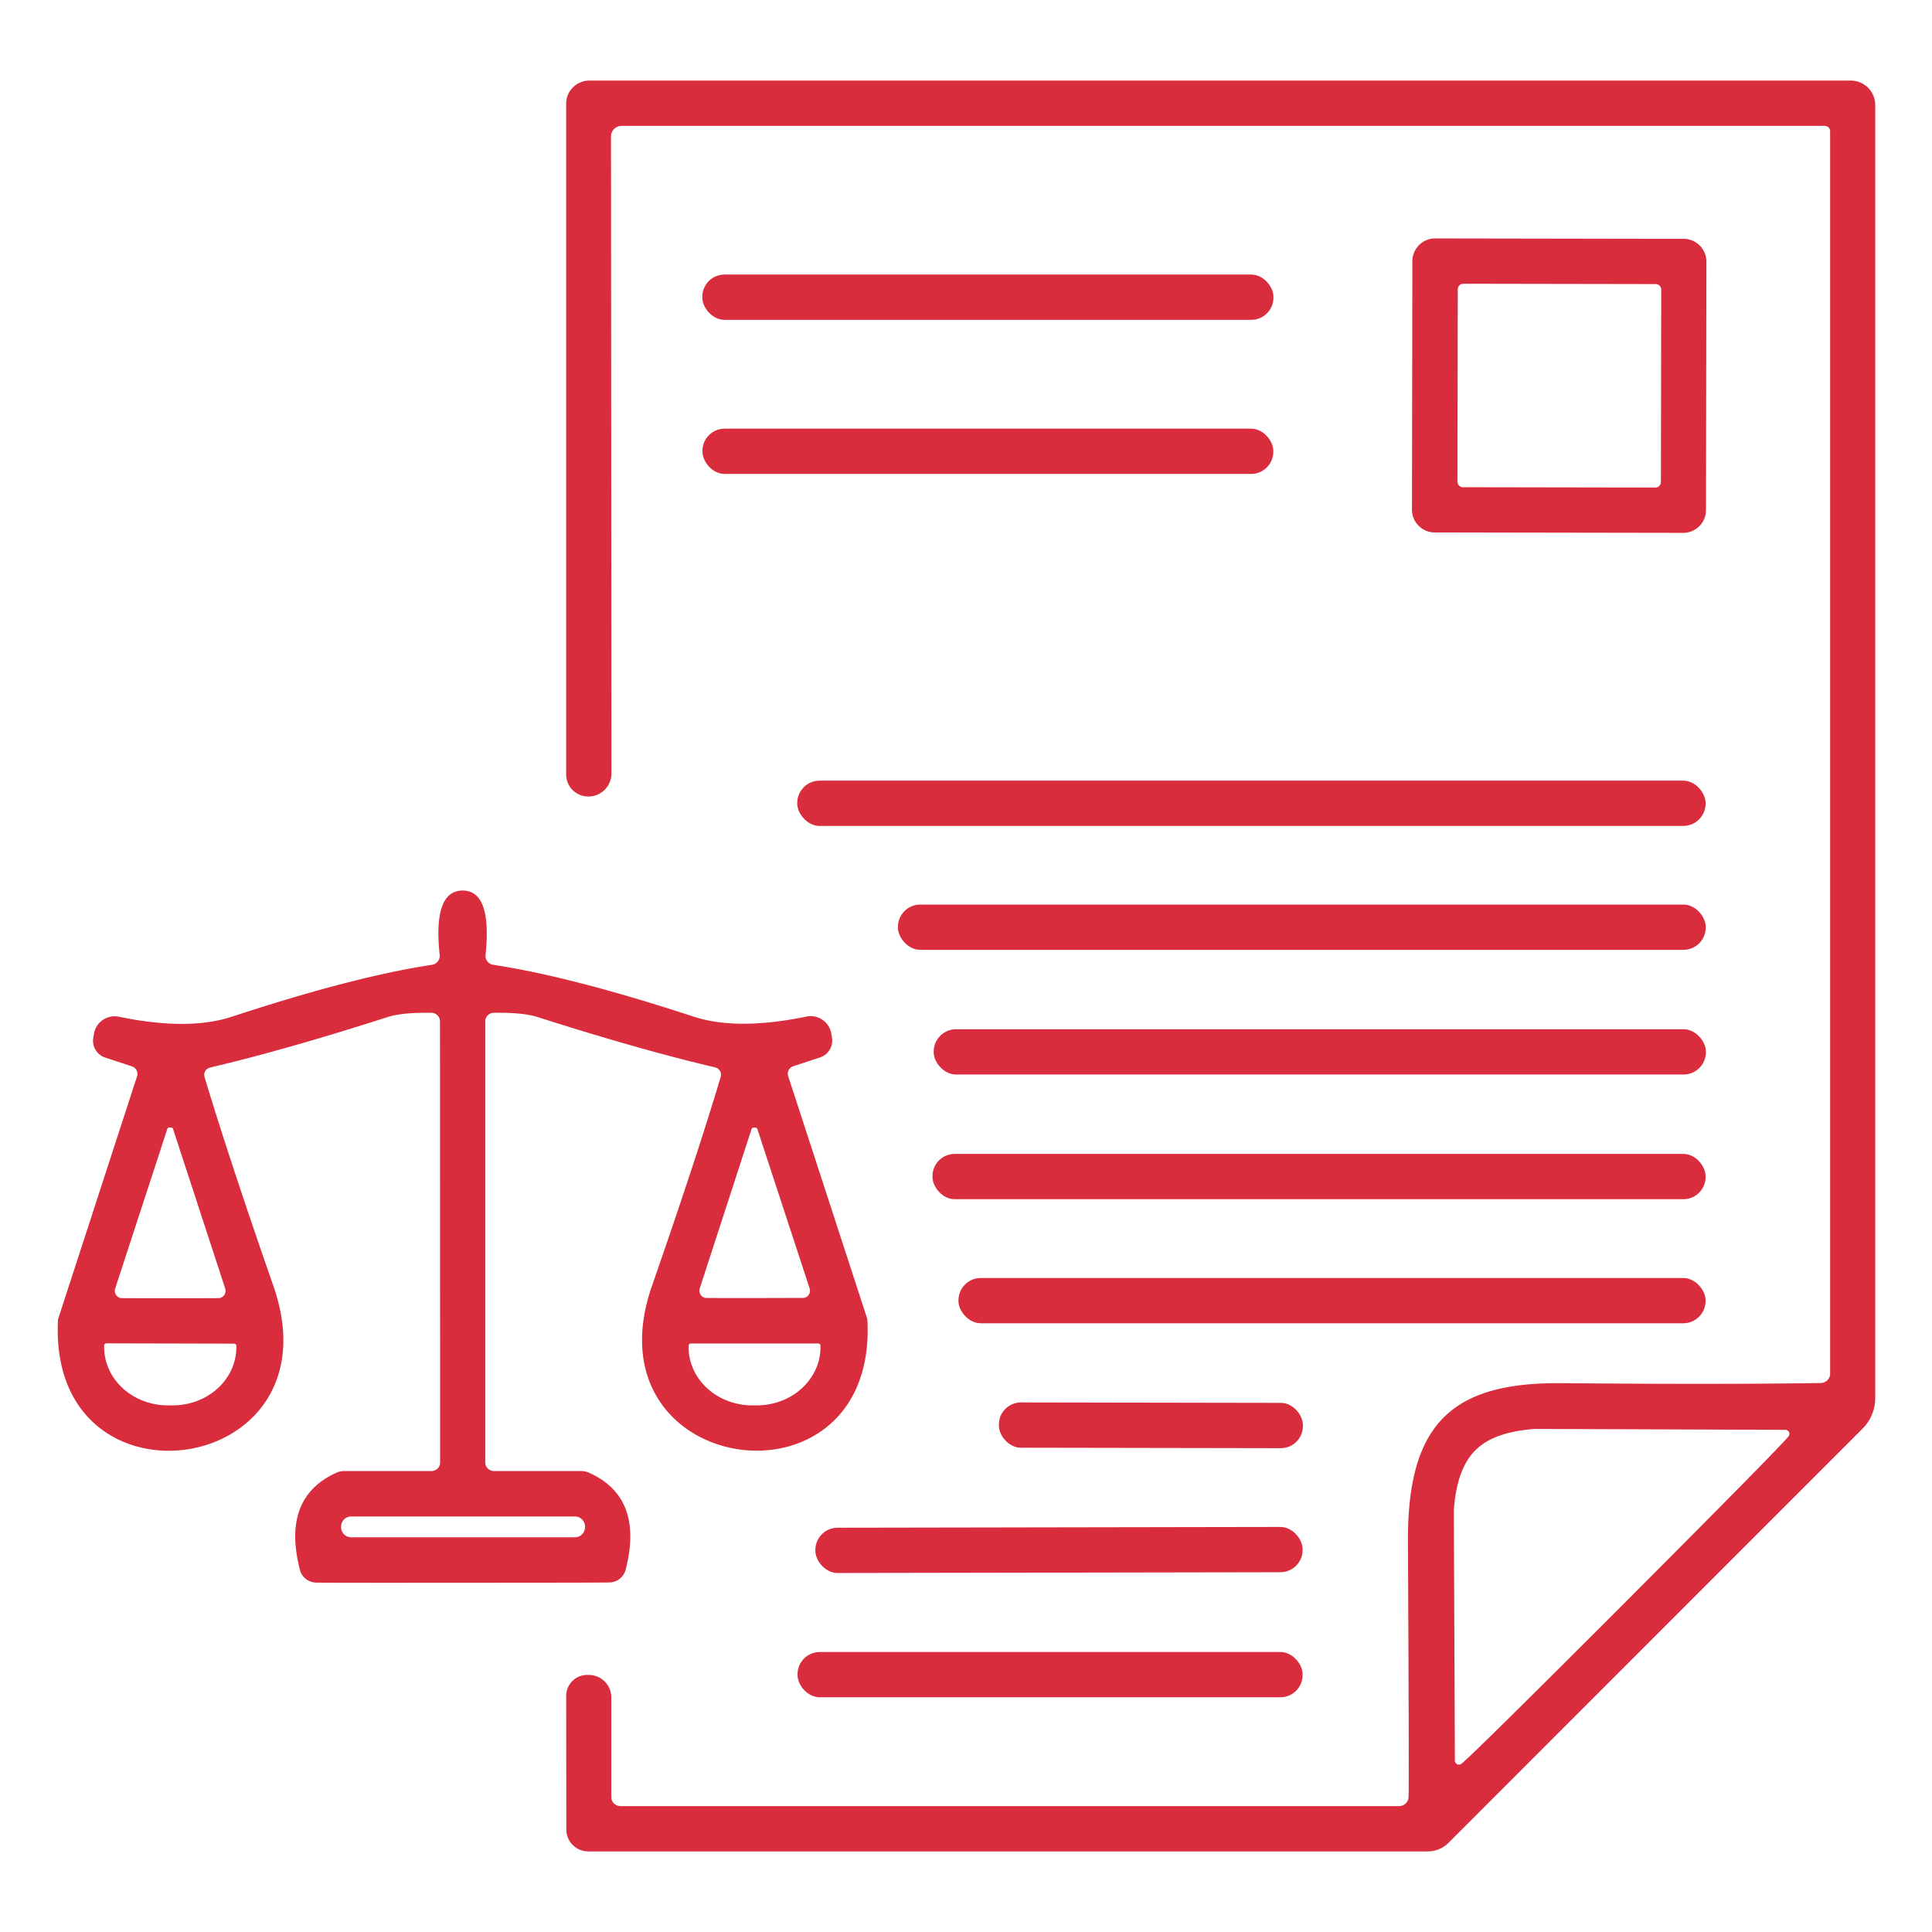 <?xml version="1.0" encoding="UTF-8" standalone="no"?>
<!DOCTYPE svg PUBLIC "-//W3C//DTD SVG 1.1//EN" "http://www.w3.org/Graphics/SVG/1.1/DTD/svg11.dtd">
<svg xmlns="http://www.w3.org/2000/svg" version="1.1" viewBox="0.00 0.00 128.00 128.00">
<path fill="#d92c3d" d="
  M 40.48 9.04
  L 40.51 51.24
  A 1.53 1.53 0.0 0 1 39.06 52.77
  L 39.02 52.77
  A 1.46 1.46 0.0 0 1 37.51 51.31
  L 37.51 6.87
  A 1.53 1.53 0.0 0 1 39.04 5.34
  L 122.62 5.34
  A 1.62 1.62 0.0 0 1 124.24 6.96
  L 124.24 92.62
  A 2.87 2.87 0.0 0 1 123.40 94.65
  L 95.95 122.11
  A 1.93 1.92 22.6 0 1 94.60 122.66
  L 38.97 122.66
  A 1.45 1.45 0.0 0 1 37.52 121.22
  L 37.51 112.37
  A 1.40 1.39 -88.5 0 1 38.98 110.97
  L 39.07 110.97
  A 1.49 1.49 0.0 0 1 40.50 112.46
  L 40.50 119.06
  A 0.61 0.60 -0.0 0 0 41.11 119.66
  L 92.69 119.66
  A 0.63 0.62 1.4 0 0 93.32 119.07
  Q 93.36 118.18 93.28 102.15
  C 93.24 94.38 96.13 91.57 103.45 91.64
  Q 114.17 91.73 120.63 91.63
  A 0.63 0.62 -0.5 0 0 121.25 91.01
  L 121.25 8.69
  A 0.36 0.35 -0.0 0 0 120.89 8.34
  L 41.19 8.34
  A 0.71 0.70 -0.0 0 0 40.48 9.04
  Z
  M 97.74 96.09
  Q 96.51 97.32 96.32 100.06
  Q 96.32 100.12 96.39 116.64
  A 0.27 0.27 0.0 0 0 96.83 116.85
  Q 97.71 116.13 107.74 106.09
  Q 117.77 96.04 118.49 95.17
  A 0.27 0.27 0.0 0 0 118.29 94.73
  Q 101.77 94.67 101.71 94.67
  Q 98.96 94.86 97.74 96.09
  Z"
/>
<path fill="#d92c3d" d="
  M 113.026 33.797
  A 1.51 1.51 0.0 0 1 111.513 35.304
  L 95.053 35.276
  A 1.51 1.51 0.0 0 1 93.546 33.763
  L 93.574 17.303
  A 1.51 1.51 0.0 0 1 95.087 15.796
  L 111.547 15.824
  A 1.51 1.51 0.0 0 1 113.054 17.337
  L 113.026 33.797
  Z
  M 110.061 19.192
  A 0.37 0.37 0.0 0 0 109.692 18.821
  L 96.952 18.799
  A 0.37 0.37 0.0 0 0 96.581 19.168
  L 96.559 31.908
  A 0.37 0.37 0.0 0 0 96.928 32.279
  L 109.668 32.301
  A 0.37 0.37 0.0 0 0 110.039 31.932
  L 110.061 19.192
  Z"
/>
<rect fill="#d92c3d" x="46.53" y="18.19" width="37.84" height="3.00" rx="1.47"/>
<rect fill="#d92c3d" x="46.54" y="28.40" width="37.82" height="3.00" rx="1.47"/>
<rect fill="#d92c3d" x="52.82" y="51.72" width="60.18" height="3.00" rx="1.48"/>
<path fill="#d92c3d" d="
  M 30.65 59.00
  Q 32.61 59.00 32.17 63.27
  A 0.60 0.60 0.0 0 0 32.67 63.92
  Q 37.85 64.70 45.94 67.35
  Q 48.83 68.30 53.43 67.35
  A 1.39 1.39 0.0 0 1 55.08 68.50
  L 55.12 68.75
  A 1.17 1.17 0.0 0 1 54.32 70.06
  L 52.56 70.64
  A 0.52 0.52 0.0 0 0 52.22 71.30
  L 57.44 87.32
  A 0.64 0.54 -58.7 0 1 57.47 87.51
  C 58.10 100.59 38.79 97.89 43.19 85.21
  Q 46.17 76.64 47.75 71.34
  A 0.50 0.50 0.0 0 0 47.39 70.72
  Q 42.37 69.54 35.61 67.38
  Q 34.63 67.07 32.71 67.10
  A 0.57 0.57 0.0 0 0 32.15 67.67
  L 32.15 96.89
  A 0.58 0.57 0.0 0 0 32.73 97.46
  L 38.50 97.46
  A 1.31 1.27 56.1 0 1 39.02 97.57
  Q 42.68 99.21 41.45 104.00
  A 1.13 1.12 -83.9 0 1 40.41 104.84
  Q 40.00 104.86 30.66 104.86
  Q 21.32 104.87 20.91 104.85
  A 1.13 1.12 83.8 0 1 19.87 104.00
  Q 18.64 99.22 22.29 97.57
  A 1.31 1.27 -56.2 0 1 22.81 97.46
  L 28.58 97.46
  A 0.58 0.57 -0.0 0 0 29.16 96.89
  L 29.15 67.67
  A 0.57 0.57 0.0 0 0 28.59 67.10
  Q 26.67 67.07 25.69 67.38
  Q 18.93 69.55 13.91 70.73
  A 0.50 0.50 0.0 0 0 13.55 71.35
  Q 15.14 76.65 18.12 85.22
  C 22.52 97.89 3.22 100.60 3.84 87.52
  A 0.64 0.54 58.7 0 1 3.87 87.33
  L 9.08 71.31
  A 0.52 0.52 0.0 0 0 8.74 70.65
  L 6.98 70.07
  A 1.17 1.17 0.0 0 1 6.18 68.76
  L 6.22 68.51
  A 1.39 1.39 0.0 0 1 7.87 67.36
  Q 12.47 68.31 15.36 67.36
  Q 23.45 64.70 28.63 63.92
  A 0.60 0.60 0.0 0 0 29.13 63.27
  Q 28.68 59.01 30.65 59.00
  Z
  M 11.28 86.01
  Q 14.52 86.01 14.55 86.00
  A 0.49 0.49 0.0 0 0 14.92 85.37
  L 11.46 74.78
  A 0.16 0.10 -1.8 0 0 11.33 74.70
  Q 11.30 74.70 11.27 74.70
  Q 11.25 74.70 11.22 74.70
  A 0.16 0.10 1.8 0 0 11.09 74.78
  L 7.63 85.37
  A 0.49 0.49 0.0 0 0 8.00 86.00
  Q 8.03 86.01 11.28 86.01
  Z
  M 50.00 86.00
  Q 53.24 85.99 53.27 85.99
  A 0.49 0.49 0.0 0 0 53.64 85.36
  L 50.17 74.78
  A 0.16 0.10 -1.9 0 0 50.04 74.71
  Q 50.01 74.70 49.98 74.70
  Q 49.97 74.70 49.94 74.71
  A 0.16 0.10 1.8 0 0 49.80 74.78
  L 46.36 85.36
  A 0.49 0.49 0.0 0 0 46.73 85.99
  Q 46.76 86.00 50.00 86.00
  Z
  M 15.51 89.02
  L 7.05 89.00
  A 0.15 0.15 0.0 0 0 6.90 89.14
  L 6.90 89.23
  A 4.22 3.86 0.2 0 0 11.10 93.11
  L 11.42 93.11
  A 4.22 3.86 0.2 0 0 15.66 89.27
  L 15.66 89.18
  A 0.15 0.15 0.0 0 0 15.51 89.02
  Z
  M 54.21 89.01
  L 45.77 89.01
  A 0.15 0.15 0.0 0 0 45.62 89.16
  L 45.62 89.25
  A 4.22 3.86 0.0 0 0 49.84 93.11
  L 50.14 93.11
  A 4.22 3.86 -0.0 0 0 54.36 89.25
  L 54.36 89.16
  A 0.15 0.15 0.0 0 0 54.21 89.01
  Z
  M 38.76 101.14
  A 0.67 0.67 0.0 0 0 38.09 100.47
  L 23.27 100.47
  A 0.67 0.67 0.0 0 0 22.60 101.14
  L 22.60 101.18
  A 0.67 0.67 0.0 0 0 23.27 101.85
  L 38.09 101.85
  A 0.67 0.67 0.0 0 0 38.76 101.18
  L 38.76 101.14
  Z"
/>
<rect fill="#d92c3d" x="59.49" y="59.93" width="53.52" height="3.00" rx="1.48"/>
<rect fill="#d92c3d" x="61.86" y="68.19" width="51.16" height="3.00" rx="1.48"/>
<rect fill="#d92c3d" x="61.78" y="76.45" width="51.22" height="3.00" rx="1.47"/>
<rect fill="#d92c3d" x="63.50" y="84.67" width="49.50" height="3.00" rx="1.48"/>
<rect fill="#d92c3d" x="-10.07" y="-1.50" transform="translate(76.25,94.43) rotate(0.1)" width="20.14" height="3.00" rx="1.46"/>
<rect fill="#d92c3d" x="-16.14" y="-1.50" transform="translate(70.16,102.69) rotate(-0.1)" width="32.28" height="3.00" rx="1.47"/>
<rect fill="#d92c3d" x="52.84" y="109.45" width="33.46" height="3.00" rx="1.47"/>
</svg>
